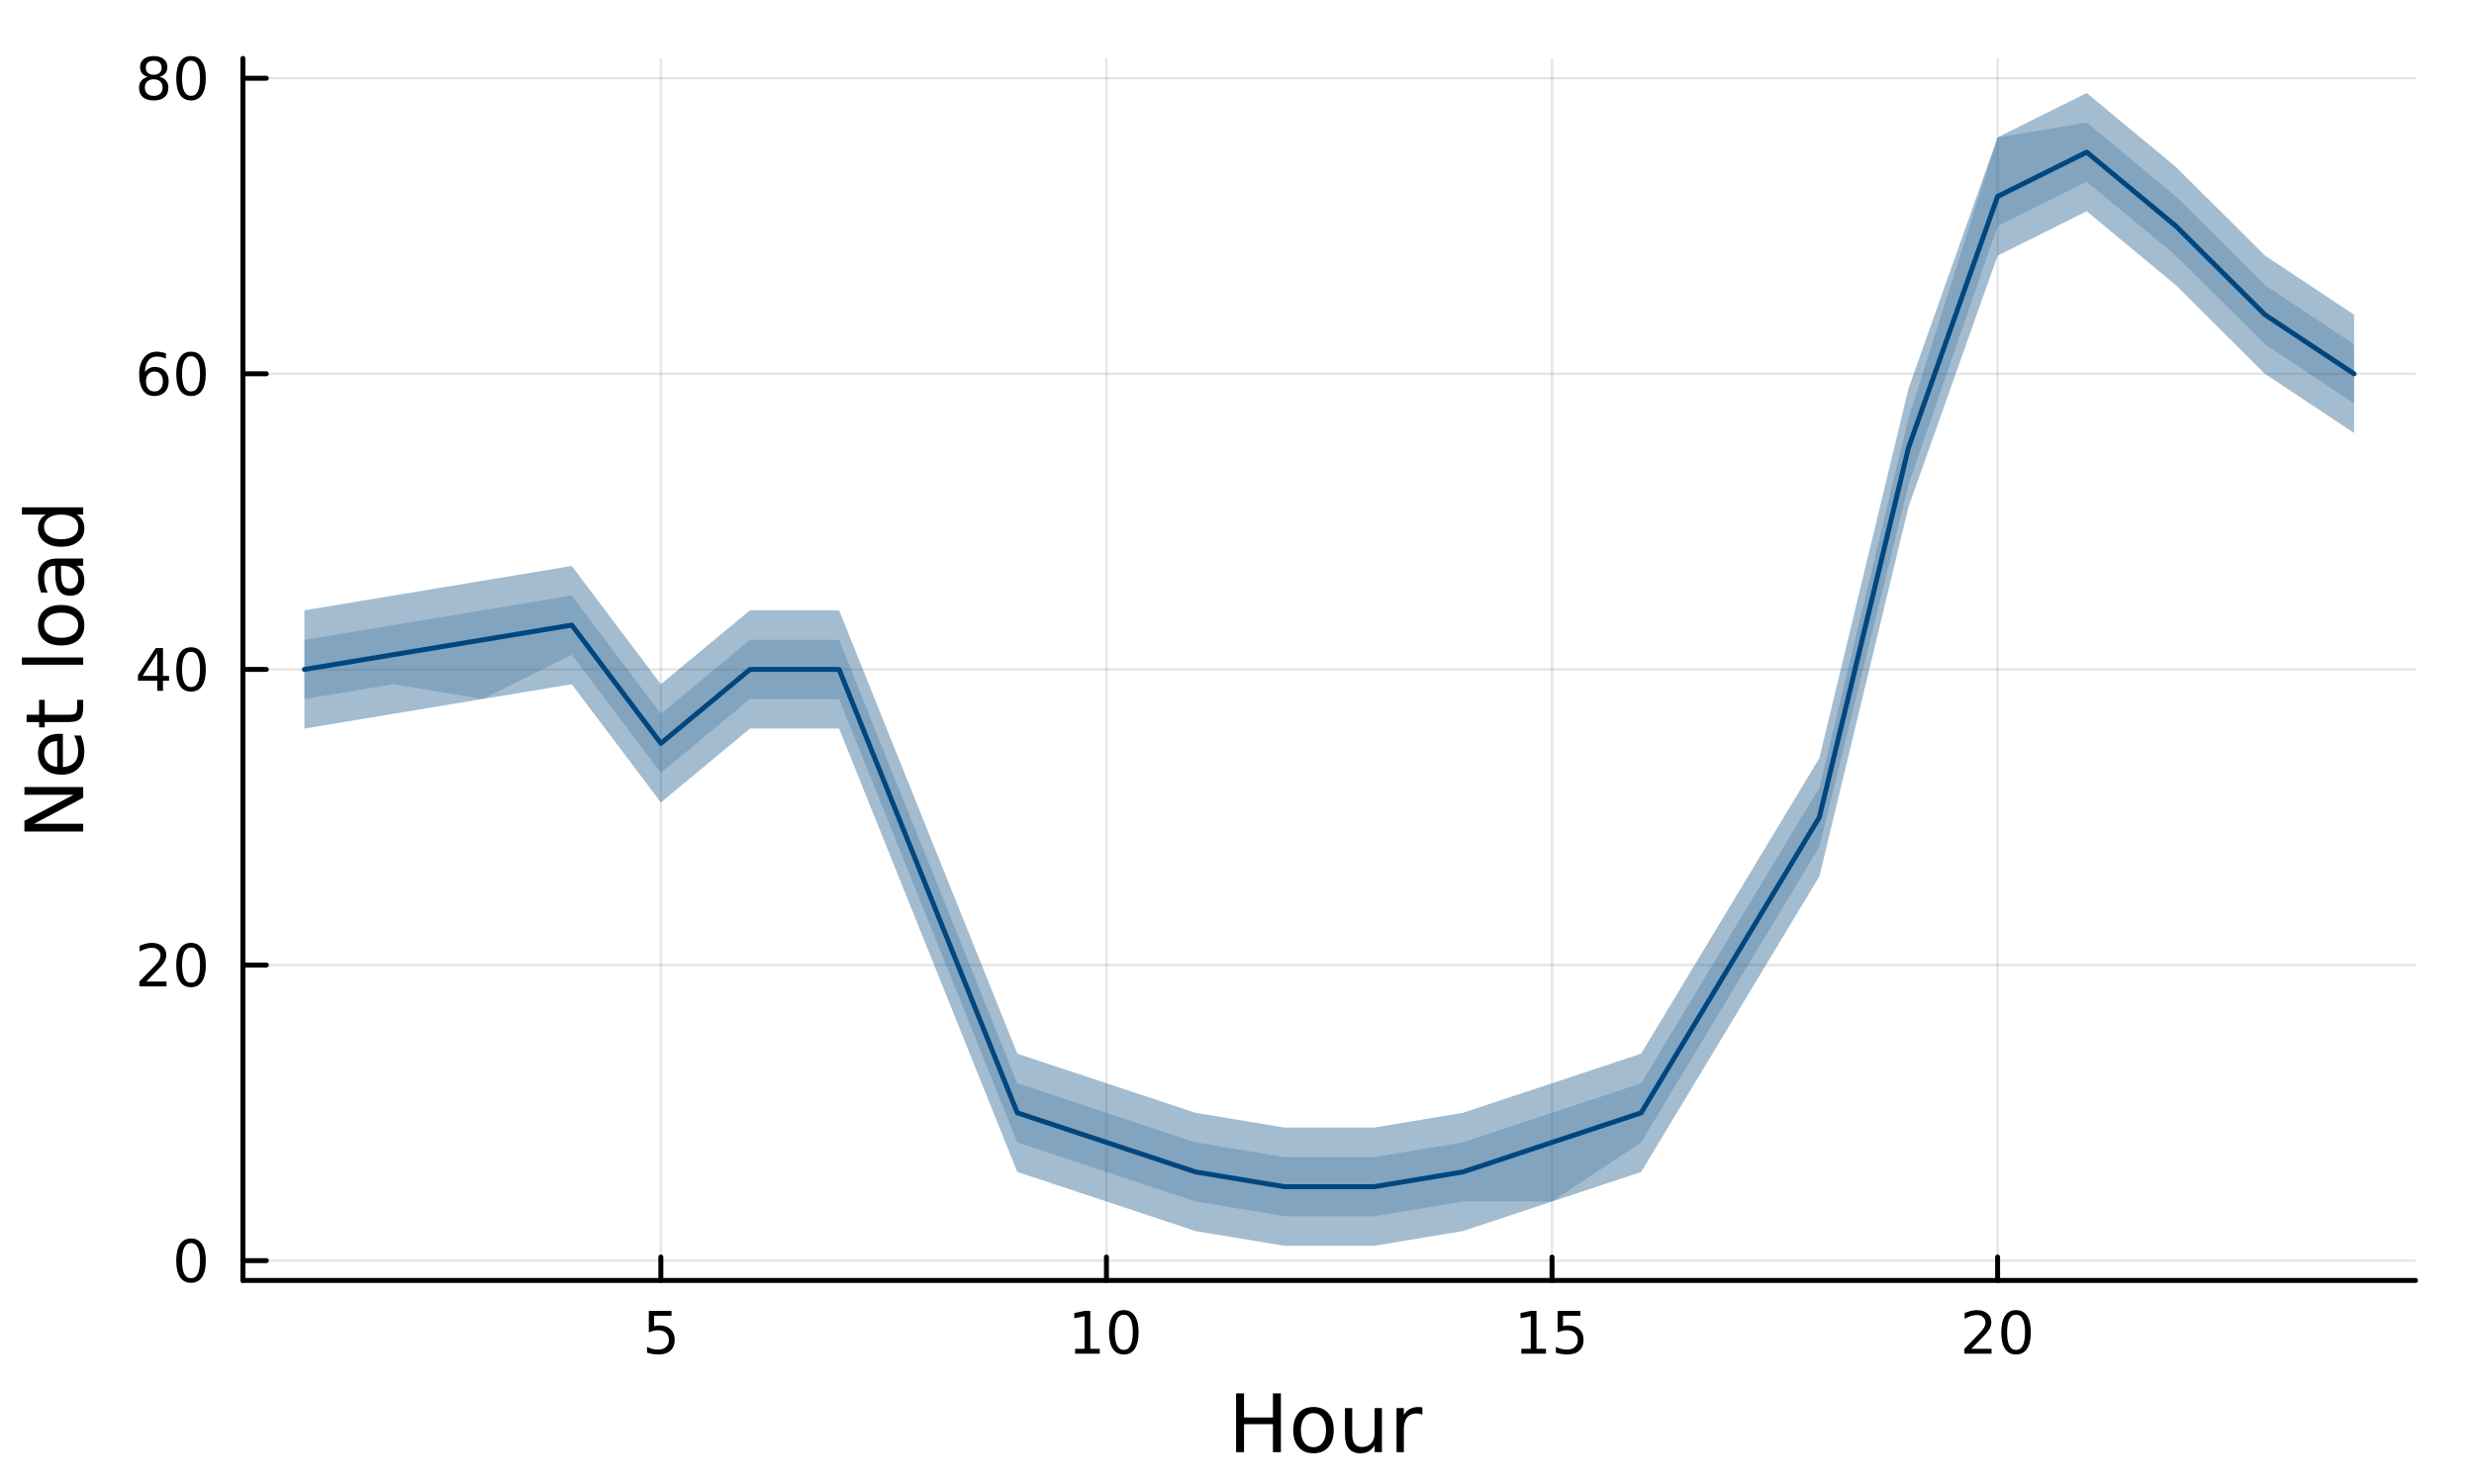 <?xml version="1.0" encoding="utf-8"?>
<svg xmlns="http://www.w3.org/2000/svg" xmlns:xlink="http://www.w3.org/1999/xlink" width="500" height="300" viewBox="0 0 2000 1200">
<rect x="0" y="0" width="2000" height="1200" fill="#808080" stroke="none"/>
<defs>
  <clipPath id="clip580">
    <rect x="0" y="0" width="2000" height="1200"/>
  </clipPath>
</defs>
<path clip-path="url(#clip580)" d="M0 1200 L2000 1200 L2000 0 L0 0  Z" fill="#ffffff" fill-rule="evenodd" fill-opacity="1"/>
<defs>
  <clipPath id="clip581">
    <rect x="400" y="0" width="1401" height="1200"/>
  </clipPath>
</defs>
<path clip-path="url(#clip580)" d="M196.369 1035.39 L1952.76 1035.39 L1952.76 47.244 L196.369 47.244  Z" fill="#ffffff" fill-rule="evenodd" fill-opacity="1"/>
<defs>
  <clipPath id="clip582">
    <rect x="196" y="47" width="1757" height="989"/>
  </clipPath>
</defs>
<polyline clip-path="url(#clip582)" style="stroke:#000000; stroke-linecap:round; stroke-linejoin:round; stroke-width:2; stroke-opacity:0.1; fill:none" points="534.247,1035.39 534.247,47.244 "/>
<polyline clip-path="url(#clip582)" style="stroke:#000000; stroke-linecap:round; stroke-linejoin:round; stroke-width:2; stroke-opacity:0.1; fill:none" points="894.457,1035.39 894.457,47.244 "/>
<polyline clip-path="url(#clip582)" style="stroke:#000000; stroke-linecap:round; stroke-linejoin:round; stroke-width:2; stroke-opacity:0.1; fill:none" points="1254.67,1035.39 1254.67,47.244 "/>
<polyline clip-path="url(#clip582)" style="stroke:#000000; stroke-linecap:round; stroke-linejoin:round; stroke-width:2; stroke-opacity:0.1; fill:none" points="1614.88,1035.39 1614.88,47.244 "/>
<polyline clip-path="url(#clip582)" style="stroke:#000000; stroke-linecap:round; stroke-linejoin:round; stroke-width:2; stroke-opacity:0.1; fill:none" points="196.369,1019.37 1952.76,1019.37 "/>
<polyline clip-path="url(#clip582)" style="stroke:#000000; stroke-linecap:round; stroke-linejoin:round; stroke-width:2; stroke-opacity:0.1; fill:none" points="196.369,780.344 1952.76,780.344 "/>
<polyline clip-path="url(#clip582)" style="stroke:#000000; stroke-linecap:round; stroke-linejoin:round; stroke-width:2; stroke-opacity:0.1; fill:none" points="196.369,541.316 1952.76,541.316 "/>
<polyline clip-path="url(#clip582)" style="stroke:#000000; stroke-linecap:round; stroke-linejoin:round; stroke-width:2; stroke-opacity:0.1; fill:none" points="196.369,302.287 1952.76,302.287 "/>
<polyline clip-path="url(#clip582)" style="stroke:#000000; stroke-linecap:round; stroke-linejoin:round; stroke-width:2; stroke-opacity:0.1; fill:none" points="196.369,63.259 1952.76,63.259 "/>
<polyline clip-path="url(#clip580)" style="stroke:#000000; stroke-linecap:round; stroke-linejoin:round; stroke-width:4; stroke-opacity:1; fill:none" points="196.369,1035.39 1952.76,1035.39 "/>
<polyline clip-path="url(#clip580)" style="stroke:#000000; stroke-linecap:round; stroke-linejoin:round; stroke-width:4; stroke-opacity:1; fill:none" points="534.247,1035.39 534.247,1016.49 "/>
<polyline clip-path="url(#clip580)" style="stroke:#000000; stroke-linecap:round; stroke-linejoin:round; stroke-width:4; stroke-opacity:1; fill:none" points="894.457,1035.39 894.457,1016.49 "/>
<polyline clip-path="url(#clip580)" style="stroke:#000000; stroke-linecap:round; stroke-linejoin:round; stroke-width:4; stroke-opacity:1; fill:none" points="1254.67,1035.39 1254.67,1016.49 "/>
<polyline clip-path="url(#clip580)" style="stroke:#000000; stroke-linecap:round; stroke-linejoin:round; stroke-width:4; stroke-opacity:1; fill:none" points="1614.88,1035.39 1614.88,1016.49 "/>
<path clip-path="url(#clip580)" d="M524.524 1060.03 L542.881 1060.03 L542.881 1063.96 L528.807 1063.96 L528.807 1072.44 Q529.825 1072.09 530.844 1071.93 Q531.862 1071.74 532.881 1071.74 Q538.668 1071.74 542.047 1074.91 Q545.427 1078.08 545.427 1083.5 Q545.427 1089.08 541.955 1092.18 Q538.483 1095.26 532.163 1095.26 Q529.987 1095.26 527.719 1094.89 Q525.473 1094.52 523.066 1093.78 L523.066 1089.08 Q525.149 1090.21 527.372 1090.77 Q529.594 1091.32 532.071 1091.32 Q536.075 1091.32 538.413 1089.22 Q540.751 1087.11 540.751 1083.5 Q540.751 1079.89 538.413 1077.78 Q536.075 1075.68 532.071 1075.68 Q530.196 1075.68 528.321 1076.09 Q526.469 1076.51 524.524 1077.39 L524.524 1060.03 Z" fill="#000000" fill-rule="nonzero" fill-opacity="1" /><path clip-path="url(#clip580)" d="M869.145 1090.65 L876.784 1090.65 L876.784 1064.29 L868.473 1065.95 L868.473 1061.69 L876.737 1060.03 L881.413 1060.03 L881.413 1090.65 L889.052 1090.65 L889.052 1094.59 L869.145 1094.59 L869.145 1090.65 Z" fill="#000000" fill-rule="nonzero" fill-opacity="1" /><path clip-path="url(#clip580)" d="M908.496 1063.11 Q904.885 1063.11 903.057 1066.67 Q901.251 1070.21 901.251 1077.34 Q901.251 1084.45 903.057 1088.01 Q904.885 1091.56 908.496 1091.56 Q912.131 1091.56 913.936 1088.01 Q915.765 1084.45 915.765 1077.34 Q915.765 1070.21 913.936 1066.67 Q912.131 1063.11 908.496 1063.11 M908.496 1059.4 Q914.307 1059.4 917.362 1064.01 Q920.441 1068.59 920.441 1077.34 Q920.441 1086.07 917.362 1090.68 Q914.307 1095.26 908.496 1095.26 Q902.686 1095.26 899.608 1090.68 Q896.552 1086.07 896.552 1077.34 Q896.552 1068.59 899.608 1064.01 Q902.686 1059.4 908.496 1059.4 Z" fill="#000000" fill-rule="nonzero" fill-opacity="1" /><path clip-path="url(#clip580)" d="M1229.85 1090.65 L1237.49 1090.65 L1237.49 1064.29 L1229.18 1065.95 L1229.18 1061.69 L1237.45 1060.03 L1242.12 1060.03 L1242.12 1090.65 L1249.76 1090.65 L1249.76 1094.59 L1229.85 1094.59 L1229.85 1090.65 Z" fill="#000000" fill-rule="nonzero" fill-opacity="1" /><path clip-path="url(#clip580)" d="M1259.25 1060.03 L1277.61 1060.03 L1277.61 1063.96 L1263.53 1063.96 L1263.53 1072.44 Q1264.55 1072.09 1265.57 1071.93 Q1266.59 1071.74 1267.61 1071.74 Q1273.39 1071.74 1276.77 1074.91 Q1280.15 1078.08 1280.15 1083.5 Q1280.15 1089.08 1276.68 1092.18 Q1273.21 1095.26 1266.89 1095.26 Q1264.71 1095.26 1262.45 1094.89 Q1260.2 1094.52 1257.79 1093.78 L1257.79 1089.08 Q1259.88 1090.21 1262.1 1090.77 Q1264.32 1091.32 1266.8 1091.32 Q1270.8 1091.32 1273.14 1089.22 Q1275.48 1087.11 1275.48 1083.5 Q1275.48 1079.89 1273.14 1077.78 Q1270.8 1075.68 1266.8 1075.68 Q1264.92 1075.68 1263.05 1076.09 Q1261.2 1076.51 1259.25 1077.39 L1259.25 1060.03 Z" fill="#000000" fill-rule="nonzero" fill-opacity="1" /><path clip-path="url(#clip580)" d="M1593.65 1090.65 L1609.97 1090.65 L1609.97 1094.59 L1588.03 1094.59 L1588.03 1090.65 Q1590.69 1087.9 1595.27 1083.27 Q1599.88 1078.62 1601.06 1077.27 Q1603.3 1074.75 1604.18 1073.01 Q1605.09 1071.25 1605.09 1069.56 Q1605.09 1066.81 1603.14 1065.07 Q1601.22 1063.34 1598.12 1063.34 Q1595.92 1063.34 1593.47 1064.1 Q1591.04 1064.87 1588.26 1066.42 L1588.26 1061.69 Q1591.08 1060.56 1593.54 1059.98 Q1595.99 1059.4 1598.03 1059.4 Q1603.4 1059.4 1606.59 1062.09 Q1609.79 1064.77 1609.79 1069.26 Q1609.79 1071.39 1608.98 1073.31 Q1608.19 1075.21 1606.08 1077.81 Q1605.5 1078.48 1602.4 1081.69 Q1599.3 1084.89 1593.65 1090.65 Z" fill="#000000" fill-rule="nonzero" fill-opacity="1" /><path clip-path="url(#clip580)" d="M1629.79 1063.11 Q1626.17 1063.11 1624.35 1066.67 Q1622.54 1070.21 1622.54 1077.34 Q1622.54 1084.45 1624.35 1088.01 Q1626.17 1091.56 1629.79 1091.56 Q1633.42 1091.56 1635.23 1088.01 Q1637.05 1084.45 1637.05 1077.34 Q1637.05 1070.21 1635.23 1066.67 Q1633.42 1063.11 1629.79 1063.11 M1629.79 1059.4 Q1635.6 1059.4 1638.65 1064.01 Q1641.73 1068.59 1641.73 1077.34 Q1641.73 1086.07 1638.65 1090.68 Q1635.6 1095.26 1629.79 1095.26 Q1623.98 1095.26 1620.9 1090.68 Q1617.84 1086.07 1617.84 1077.34 Q1617.84 1068.59 1620.9 1064.01 Q1623.98 1059.4 1629.79 1059.4 Z" fill="#000000" fill-rule="nonzero" fill-opacity="1" /><path clip-path="url(#clip580)" d="M999.256 1126.73 L1005.69 1126.73 L1005.69 1146.21 L1029.05 1146.21 L1029.05 1126.73 L1035.48 1126.73 L1035.48 1174.25 L1029.05 1174.25 L1029.05 1151.62 L1005.69 1151.62 L1005.69 1174.25 L999.256 1174.25 L999.256 1126.73 Z" fill="#000000" fill-rule="nonzero" fill-opacity="1" /><path clip-path="url(#clip580)" d="M1061.83 1142.71 Q1057.12 1142.71 1054.38 1146.4 Q1051.65 1150.06 1051.65 1156.46 Q1051.65 1162.86 1054.35 1166.55 Q1057.09 1170.21 1061.83 1170.21 Q1066.51 1170.21 1069.25 1166.52 Q1071.98 1162.83 1071.98 1156.46 Q1071.98 1150.13 1069.25 1146.43 Q1066.51 1142.71 1061.83 1142.71 M1061.83 1137.74 Q1069.47 1137.74 1073.83 1142.71 Q1078.19 1147.68 1078.19 1156.46 Q1078.19 1165.21 1073.83 1170.21 Q1069.47 1175.17 1061.83 1175.17 Q1054.16 1175.17 1049.8 1170.21 Q1045.47 1165.21 1045.47 1156.46 Q1045.47 1147.68 1049.8 1142.71 Q1054.16 1137.74 1061.83 1137.74 Z" fill="#000000" fill-rule="nonzero" fill-opacity="1" /><path clip-path="url(#clip580)" d="M1087.29 1160.18 L1087.29 1138.6 L1093.15 1138.6 L1093.15 1159.96 Q1093.15 1165.02 1095.12 1167.57 Q1097.1 1170.08 1101.04 1170.08 Q1105.79 1170.08 1108.52 1167.06 Q1111.29 1164.03 1111.29 1158.82 L1111.29 1138.6 L1117.15 1138.6 L1117.15 1174.25 L1111.29 1174.25 L1111.29 1168.78 Q1109.16 1172.02 1106.33 1173.62 Q1103.53 1175.17 1099.8 1175.17 Q1093.66 1175.17 1090.48 1171.36 Q1087.29 1167.54 1087.29 1160.18 M1102.03 1137.74 L1102.03 1137.74 Z" fill="#000000" fill-rule="nonzero" fill-opacity="1" /><path clip-path="url(#clip580)" d="M1149.87 1144.08 Q1148.88 1143.51 1147.7 1143.25 Q1146.56 1142.96 1145.16 1142.96 Q1140.19 1142.96 1137.52 1146.21 Q1134.88 1149.43 1134.88 1155.47 L1134.88 1174.25 L1128.99 1174.25 L1128.99 1138.6 L1134.88 1138.6 L1134.88 1144.14 Q1136.72 1140.9 1139.68 1139.34 Q1142.64 1137.74 1146.88 1137.74 Q1147.48 1137.74 1148.21 1137.84 Q1148.95 1137.9 1149.84 1138.06 L1149.87 1144.08 Z" fill="#000000" fill-rule="nonzero" fill-opacity="1" /><polyline clip-path="url(#clip580)" style="stroke:#000000; stroke-linecap:round; stroke-linejoin:round; stroke-width:4; stroke-opacity:1; fill:none" points="196.369,1035.39 196.369,47.244 "/>
<polyline clip-path="url(#clip580)" style="stroke:#000000; stroke-linecap:round; stroke-linejoin:round; stroke-width:4; stroke-opacity:1; fill:none" points="196.369,1019.37 215.267,1019.37 "/>
<polyline clip-path="url(#clip580)" style="stroke:#000000; stroke-linecap:round; stroke-linejoin:round; stroke-width:4; stroke-opacity:1; fill:none" points="196.369,780.344 215.267,780.344 "/>
<polyline clip-path="url(#clip580)" style="stroke:#000000; stroke-linecap:round; stroke-linejoin:round; stroke-width:4; stroke-opacity:1; fill:none" points="196.369,541.316 215.267,541.316 "/>
<polyline clip-path="url(#clip580)" style="stroke:#000000; stroke-linecap:round; stroke-linejoin:round; stroke-width:4; stroke-opacity:1; fill:none" points="196.369,302.287 215.267,302.287 "/>
<polyline clip-path="url(#clip580)" style="stroke:#000000; stroke-linecap:round; stroke-linejoin:round; stroke-width:4; stroke-opacity:1; fill:none" points="196.369,63.259 215.267,63.259 "/>
<path clip-path="url(#clip580)" d="M154.425 1005.17 Q150.814 1005.17 148.985 1008.74 Q147.179 1012.28 147.179 1019.41 Q147.179 1026.51 148.985 1030.08 Q150.814 1033.62 154.425 1033.62 Q158.059 1033.62 159.864 1030.08 Q161.693 1026.51 161.693 1019.41 Q161.693 1012.28 159.864 1008.74 Q158.059 1005.17 154.425 1005.17 M154.425 1001.47 Q160.235 1001.47 163.29 1006.07 Q166.369 1010.66 166.369 1019.41 Q166.369 1028.13 163.29 1032.74 Q160.235 1037.32 154.425 1037.32 Q148.614 1037.32 145.536 1032.74 Q142.48 1028.13 142.48 1019.41 Q142.48 1010.66 145.536 1006.07 Q148.614 1001.47 154.425 1001.47 Z" fill="#000000" fill-rule="nonzero" fill-opacity="1" /><path clip-path="url(#clip580)" d="M118.291 793.689 L134.61 793.689 L134.61 797.624 L112.666 797.624 L112.666 793.689 Q115.328 790.935 119.911 786.305 Q124.517 781.652 125.698 780.31 Q127.943 777.787 128.823 776.05 Q129.726 774.291 129.726 772.601 Q129.726 769.847 127.781 768.111 Q125.86 766.375 122.758 766.375 Q120.559 766.375 118.105 767.139 Q115.675 767.902 112.897 769.453 L112.897 764.731 Q115.721 763.597 118.175 763.018 Q120.628 762.439 122.666 762.439 Q128.036 762.439 131.23 765.125 Q134.425 767.81 134.425 772.301 Q134.425 774.43 133.615 776.351 Q132.827 778.25 130.721 780.842 Q130.142 781.513 127.04 784.731 Q123.939 787.925 118.291 793.689 Z" fill="#000000" fill-rule="nonzero" fill-opacity="1" /><path clip-path="url(#clip580)" d="M154.425 766.143 Q150.814 766.143 148.985 769.708 Q147.179 773.25 147.179 780.379 Q147.179 787.486 148.985 791.05 Q150.814 794.592 154.425 794.592 Q158.059 794.592 159.864 791.05 Q161.693 787.486 161.693 780.379 Q161.693 773.25 159.864 769.708 Q158.059 766.143 154.425 766.143 M154.425 762.439 Q160.235 762.439 163.29 767.046 Q166.369 771.629 166.369 780.379 Q166.369 789.106 163.29 793.712 Q160.235 798.296 154.425 798.296 Q148.614 798.296 145.536 793.712 Q142.48 789.106 142.48 780.379 Q142.48 771.629 145.536 767.046 Q148.614 762.439 154.425 762.439 Z" fill="#000000" fill-rule="nonzero" fill-opacity="1" /><path clip-path="url(#clip580)" d="M127.11 528.11 L115.304 546.559 L127.11 546.559 L127.11 528.11 M125.883 524.036 L131.763 524.036 L131.763 546.559 L136.693 546.559 L136.693 550.448 L131.763 550.448 L131.763 558.596 L127.11 558.596 L127.11 550.448 L111.508 550.448 L111.508 545.934 L125.883 524.036 Z" fill="#000000" fill-rule="nonzero" fill-opacity="1" /><path clip-path="url(#clip580)" d="M154.425 527.115 Q150.814 527.115 148.985 530.679 Q147.179 534.221 147.179 541.351 Q147.179 548.457 148.985 552.022 Q150.814 555.564 154.425 555.564 Q158.059 555.564 159.864 552.022 Q161.693 548.457 161.693 541.351 Q161.693 534.221 159.864 530.679 Q158.059 527.115 154.425 527.115 M154.425 523.411 Q160.235 523.411 163.29 528.017 Q166.369 532.601 166.369 541.351 Q166.369 550.077 163.29 554.684 Q160.235 559.267 154.425 559.267 Q148.614 559.267 145.536 554.684 Q142.48 550.077 142.48 541.351 Q142.48 532.601 145.536 528.017 Q148.614 523.411 154.425 523.411 Z" fill="#000000" fill-rule="nonzero" fill-opacity="1" /><path clip-path="url(#clip580)" d="M124.841 300.424 Q121.693 300.424 119.841 302.577 Q118.013 304.73 118.013 308.48 Q118.013 312.206 119.841 314.382 Q121.693 316.535 124.841 316.535 Q127.99 316.535 129.818 314.382 Q131.67 312.206 131.67 308.48 Q131.67 304.73 129.818 302.577 Q127.99 300.424 124.841 300.424 M134.124 285.771 L134.124 290.031 Q132.365 289.197 130.559 288.757 Q128.777 288.318 127.017 288.318 Q122.388 288.318 119.934 291.443 Q117.503 294.568 117.156 300.887 Q118.522 298.873 120.582 297.808 Q122.642 296.72 125.119 296.72 Q130.328 296.72 133.337 299.892 Q136.369 303.04 136.369 308.48 Q136.369 313.804 133.221 317.021 Q130.073 320.239 124.841 320.239 Q118.846 320.239 115.675 315.655 Q112.504 311.049 112.504 302.322 Q112.504 294.128 116.392 289.267 Q120.281 284.382 126.832 284.382 Q128.591 284.382 130.374 284.73 Q132.179 285.077 134.124 285.771 Z" fill="#000000" fill-rule="nonzero" fill-opacity="1" /><path clip-path="url(#clip580)" d="M154.425 288.086 Q150.814 288.086 148.985 291.651 Q147.179 295.193 147.179 302.322 Q147.179 309.429 148.985 312.993 Q150.814 316.535 154.425 316.535 Q158.059 316.535 159.864 312.993 Q161.693 309.429 161.693 302.322 Q161.693 295.193 159.864 291.651 Q158.059 288.086 154.425 288.086 M154.425 284.382 Q160.235 284.382 163.29 288.989 Q166.369 293.572 166.369 302.322 Q166.369 311.049 163.29 315.655 Q160.235 320.239 154.425 320.239 Q148.614 320.239 145.536 315.655 Q142.48 311.049 142.48 302.322 Q142.48 293.572 145.536 288.989 Q148.614 284.382 154.425 284.382 Z" fill="#000000" fill-rule="nonzero" fill-opacity="1" /><path clip-path="url(#clip580)" d="M124.263 64.127 Q120.929 64.127 119.008 65.909 Q117.11 67.692 117.11 70.817 Q117.11 73.942 119.008 75.724 Q120.929 77.507 124.263 77.507 Q127.596 77.507 129.517 75.724 Q131.439 73.919 131.439 70.817 Q131.439 67.692 129.517 65.909 Q127.619 64.127 124.263 64.127 M119.587 62.136 Q116.578 61.396 114.888 59.335 Q113.221 57.275 113.221 54.312 Q113.221 50.169 116.161 47.761 Q119.124 45.354 124.263 45.354 Q129.425 45.354 132.365 47.761 Q135.304 50.169 135.304 54.312 Q135.304 57.275 133.615 59.335 Q131.948 61.396 128.962 62.136 Q132.341 62.923 134.216 65.215 Q136.115 67.507 136.115 70.817 Q136.115 75.84 133.036 78.525 Q129.98 81.21 124.263 81.21 Q118.545 81.21 115.466 78.525 Q112.411 75.84 112.411 70.817 Q112.411 67.507 114.309 65.215 Q116.207 62.923 119.587 62.136 M117.874 54.752 Q117.874 57.437 119.541 58.942 Q121.23 60.447 124.263 60.447 Q127.272 60.447 128.962 58.942 Q130.675 57.437 130.675 54.752 Q130.675 52.067 128.962 50.562 Q127.272 49.058 124.263 49.058 Q121.23 49.058 119.541 50.562 Q117.874 52.067 117.874 54.752 Z" fill="#000000" fill-rule="nonzero" fill-opacity="1" /><path clip-path="url(#clip580)" d="M154.425 49.058 Q150.814 49.058 148.985 52.623 Q147.179 56.164 147.179 63.294 Q147.179 70.4 148.985 73.965 Q150.814 77.507 154.425 77.507 Q158.059 77.507 159.864 73.965 Q161.693 70.4 161.693 63.294 Q161.693 56.164 159.864 52.623 Q158.059 49.058 154.425 49.058 M154.425 45.354 Q160.235 45.354 163.29 49.961 Q166.369 54.544 166.369 63.294 Q166.369 72.02 163.29 76.627 Q160.235 81.21 154.425 81.21 Q148.614 81.21 145.536 76.627 Q142.48 72.02 142.48 63.294 Q142.48 54.544 145.536 49.961 Q148.614 45.354 154.425 45.354 Z" fill="#000000" fill-rule="nonzero" fill-opacity="1" /><path clip-path="url(#clip580)" d="M19.732 672.386 L19.732 663.729 L59.486 642.658 L19.732 642.658 L19.732 636.42 L67.252 636.42 L67.252 645.077 L27.498 666.147 L67.252 666.147 L67.252 672.386 L19.732 672.386 Z" fill="#000000" fill-rule="nonzero" fill-opacity="1" /><path clip-path="url(#clip580)" d="M47.964 593.387 L50.829 593.387 L50.829 620.314 Q56.876 619.932 60.059 616.686 Q63.21 613.408 63.21 607.583 Q63.21 604.209 62.382 601.058 Q61.555 597.875 59.9 594.756 L65.438 594.756 Q66.775 597.907 67.475 601.217 Q68.175 604.527 68.175 607.933 Q68.175 616.463 63.21 621.46 Q58.245 626.425 49.778 626.425 Q41.025 626.425 35.901 621.715 Q30.745 616.972 30.745 608.952 Q30.745 601.758 35.392 597.589 Q40.007 593.387 47.964 593.387 M46.245 599.244 Q41.439 599.308 38.575 601.949 Q35.71 604.559 35.71 608.888 Q35.71 613.79 38.479 616.75 Q41.248 619.678 46.277 620.123 L46.245 599.244 Z" fill="#000000" fill-rule="nonzero" fill-opacity="1" /><path clip-path="url(#clip580)" d="M21.483 577.982 L31.604 577.982 L31.604 565.919 L36.156 565.919 L36.156 577.982 L55.507 577.982 Q59.868 577.982 61.109 576.805 Q62.351 575.595 62.351 571.935 L62.351 565.919 L67.252 565.919 L67.252 571.935 Q67.252 578.714 64.738 581.293 Q62.191 583.871 55.507 583.871 L36.156 583.871 L36.156 588.168 L31.604 588.168 L31.604 583.871 L21.483 583.871 L21.483 577.982 Z" fill="#000000" fill-rule="nonzero" fill-opacity="1" /><path clip-path="url(#clip580)" d="M17.727 537.497 L17.727 531.64 L67.252 531.64 L67.252 537.497 L17.727 537.497 Z" fill="#000000" fill-rule="nonzero" fill-opacity="1" /><path clip-path="url(#clip580)" d="M35.71 505.573 Q35.71 510.283 39.402 513.02 Q43.062 515.758 49.46 515.758 Q55.858 515.758 59.55 513.052 Q63.21 510.315 63.21 505.573 Q63.21 500.894 59.518 498.156 Q55.826 495.419 49.46 495.419 Q43.126 495.419 39.434 498.156 Q35.71 500.894 35.71 505.573 M30.745 505.573 Q30.745 497.934 35.71 493.573 Q40.675 489.213 49.46 489.213 Q58.213 489.213 63.21 493.573 Q68.175 497.934 68.175 505.573 Q68.175 513.243 63.21 517.604 Q58.213 521.932 49.46 521.932 Q40.675 521.932 35.71 517.604 Q30.745 513.243 30.745 505.573 Z" fill="#000000" fill-rule="nonzero" fill-opacity="1" /><path clip-path="url(#clip580)" d="M49.333 463.304 Q49.333 470.402 50.956 473.139 Q52.579 475.877 56.494 475.877 Q59.613 475.877 61.459 473.839 Q63.274 471.771 63.274 468.238 Q63.274 463.368 59.836 460.44 Q56.367 457.48 50.638 457.48 L49.333 457.48 L49.333 463.304 M46.914 451.623 L67.252 451.623 L67.252 457.48 L61.841 457.48 Q65.088 459.485 66.647 462.477 Q68.175 465.469 68.175 469.797 Q68.175 475.272 65.12 478.518 Q62.032 481.733 56.876 481.733 Q50.861 481.733 47.805 477.723 Q44.749 473.68 44.749 465.691 L44.749 457.48 L44.176 457.48 Q40.134 457.48 37.938 460.153 Q35.71 462.795 35.71 467.601 Q35.71 470.657 36.442 473.553 Q37.174 476.449 38.638 479.123 L33.227 479.123 Q31.986 475.908 31.381 472.885 Q30.745 469.861 30.745 466.996 Q30.745 459.262 34.755 455.443 Q38.766 451.623 46.914 451.623 Z" fill="#000000" fill-rule="nonzero" fill-opacity="1" /><path clip-path="url(#clip580)" d="M37.015 416.103 L17.727 416.103 L17.727 410.246 L67.252 410.246 L67.252 416.103 L61.905 416.103 Q65.088 417.949 66.647 420.781 Q68.175 423.582 68.175 427.529 Q68.175 433.99 63.019 438.064 Q57.863 442.106 49.46 442.106 Q41.057 442.106 35.901 438.064 Q30.745 433.99 30.745 427.529 Q30.745 423.582 32.304 420.781 Q33.832 417.949 37.015 416.103 M49.46 436.059 Q55.921 436.059 59.613 433.417 Q63.274 430.744 63.274 426.097 Q63.274 421.45 59.613 418.776 Q55.921 416.103 49.46 416.103 Q42.999 416.103 39.339 418.776 Q35.646 421.45 35.646 426.097 Q35.646 430.744 39.339 433.417 Q42.999 436.059 49.46 436.059 Z" fill="#000000" fill-rule="nonzero" fill-opacity="1" /><path clip-path="url(#clip582)" d="M246.078 589.122 L318.12 577.17 L390.162 565.219 L462.204 553.267 L534.247 648.879 L606.289 589.122 L678.331 589.122 L750.373 768.393 L822.415 947.664 L894.457 971.567 L966.499 995.47 L1038.54 1007.42 L1110.58 1007.42 L1182.63 995.47 L1254.67 971.567 L1326.71 947.664 L1398.75 828.15 L1470.79 708.636 L1542.84 409.85 L1614.88 206.676 L1686.92 170.822 L1758.96 230.579 L1831 302.287 L1903.05 350.093 L1903.05 254.482 L1831 206.676 L1758.96 134.968 L1686.92 75.21 L1614.88 111.065 L1542.84 314.239 L1470.79 613.025 L1398.75 732.539 L1326.71 852.053 L1254.67 875.956 L1182.63 899.859 L1110.58 911.81 L1038.54 911.81 L966.499 899.859 L894.457 875.956 L822.415 852.053 L750.373 672.782 L678.331 493.51 L606.289 493.51 L534.247 553.267 L462.204 457.656 L390.162 469.607 L318.12 481.559 L246.078 493.51  Z" fill="#00467f" fill-rule="evenodd" fill-opacity="0.2"/>
<polyline clip-path="url(#clip582)" style="stroke:#00467f; stroke-linecap:round; stroke-linejoin:round; stroke-width:4; stroke-opacity:0; fill:none" points="246.078,541.316 318.12,529.365 390.162,517.413 462.204,505.462 534.247,601.073 606.289,541.316 678.331,541.316 750.373,720.587 822.415,899.859 894.457,923.762 966.499,947.664 1038.54,959.616 1110.58,959.616 1182.63,947.664 1254.67,923.762 1326.71,899.859 1398.75,780.344 1470.79,660.83 1542.84,362.045 1614.88,158.87 1686.92,123.016 1758.96,182.773 1831,254.482 1903.05,302.287 "/>
<path clip-path="url(#clip582)" d="M246.078 589.122 L318.12 577.17 L390.162 565.219 L462.204 553.267 L534.247 648.879 L606.289 589.122 L678.331 589.122 L750.373 768.393 L822.415 947.664 L894.457 971.567 L966.499 995.47 L1038.54 1007.42 L1110.58 1007.42 L1182.63 995.47 L1254.67 971.567 L1326.71 947.664 L1398.75 828.15 L1470.79 708.636 L1542.84 409.85 L1614.88 206.676 L1686.92 170.822 L1758.96 230.579 L1831 302.287 L1903.05 350.093 L1903.05 254.482 L1831 206.676 L1758.96 134.968 L1686.92 75.21 L1614.88 111.065 L1542.84 314.239 L1470.79 613.025 L1398.75 732.539 L1326.71 852.053 L1254.67 875.956 L1182.63 899.859 L1110.58 911.81 L1038.54 911.81 L966.499 899.859 L894.457 875.956 L822.415 852.053 L750.373 672.782 L678.331 493.51 L606.289 493.51 L534.247 553.267 L462.204 457.656 L390.162 469.607 L318.12 481.559 L246.078 493.51  Z" fill="#00467f" fill-rule="evenodd" fill-opacity="0.2"/>
<polyline clip-path="url(#clip582)" style="stroke:#00467f; stroke-linecap:round; stroke-linejoin:round; stroke-width:4; stroke-opacity:0; fill:none" points="246.078,541.316 318.12,529.365 390.162,517.413 462.204,505.462 534.247,601.073 606.289,541.316 678.331,541.316 750.373,720.587 822.415,899.859 894.457,923.762 966.499,947.664 1038.54,959.616 1110.58,959.616 1182.63,947.664 1254.67,923.762 1326.71,899.859 1398.75,780.344 1470.79,660.83 1542.84,362.045 1614.88,158.87 1686.92,123.016 1758.96,182.773 1831,254.482 1903.05,302.287 "/>
<path clip-path="url(#clip582)" d="M246.078 565.219 L318.12 553.267 L390.162 565.219 L462.204 529.365 L534.247 624.976 L606.289 565.219 L678.331 565.219 L750.373 744.49 L822.415 923.762 L894.457 947.664 L966.499 971.567 L1038.54 983.519 L1110.58 983.519 L1182.63 971.567 L1254.67 971.567 L1326.71 923.762 L1398.75 804.247 L1470.79 684.733 L1542.84 391.923 L1614.88 182.773 L1686.92 146.919 L1758.96 206.676 L1831 278.385 L1903.05 326.19 L1903.05 278.385 L1831 230.579 L1758.96 158.87 L1686.92 99.113 L1614.88 111.065 L1542.84 338.142 L1470.79 636.927 L1398.75 756.442 L1326.71 875.956 L1254.67 899.859 L1182.63 923.762 L1110.58 935.713 L1038.54 935.713 L966.499 923.762 L894.457 899.859 L822.415 875.956 L750.373 696.684 L678.331 517.413 L606.289 517.413 L534.247 577.17 L462.204 481.559 L390.162 493.51 L318.12 505.462 L246.078 517.413  Z" fill="#00467f" fill-rule="evenodd" fill-opacity="0.2"/>
<polyline clip-path="url(#clip582)" style="stroke:#00467f; stroke-linecap:round; stroke-linejoin:round; stroke-width:4; stroke-opacity:0; fill:none" points="246.078,541.316 318.12,529.365 390.162,529.365 462.204,505.462 534.247,601.073 606.289,541.316 678.331,541.316 750.373,720.587 822.415,899.859 894.457,923.762 966.499,947.664 1038.54,959.616 1110.58,959.616 1182.63,947.664 1254.67,935.713 1326.71,899.859 1398.75,780.344 1470.79,660.83 1542.84,365.032 1614.88,146.919 1686.92,123.016 1758.96,182.773 1831,254.482 1903.05,302.287 "/>
<polyline clip-path="url(#clip582)" style="stroke:#00467f; stroke-linecap:round; stroke-linejoin:round; stroke-width:4; stroke-opacity:1; fill:none" points="246.078,541.316 318.12,529.365 390.162,517.413 462.204,505.462 534.247,601.073 606.289,541.316 678.331,541.316 750.373,720.587 822.415,899.859 894.457,923.762 966.499,947.664 1038.54,959.616 1110.58,959.616 1182.63,947.664 1254.67,923.762 1326.71,899.859 1398.75,780.344 1470.79,660.83 1542.84,362.045 1614.88,158.87 1686.92,123.016 1758.96,182.773 1831,254.482 1903.05,302.287 "/>
</svg>
